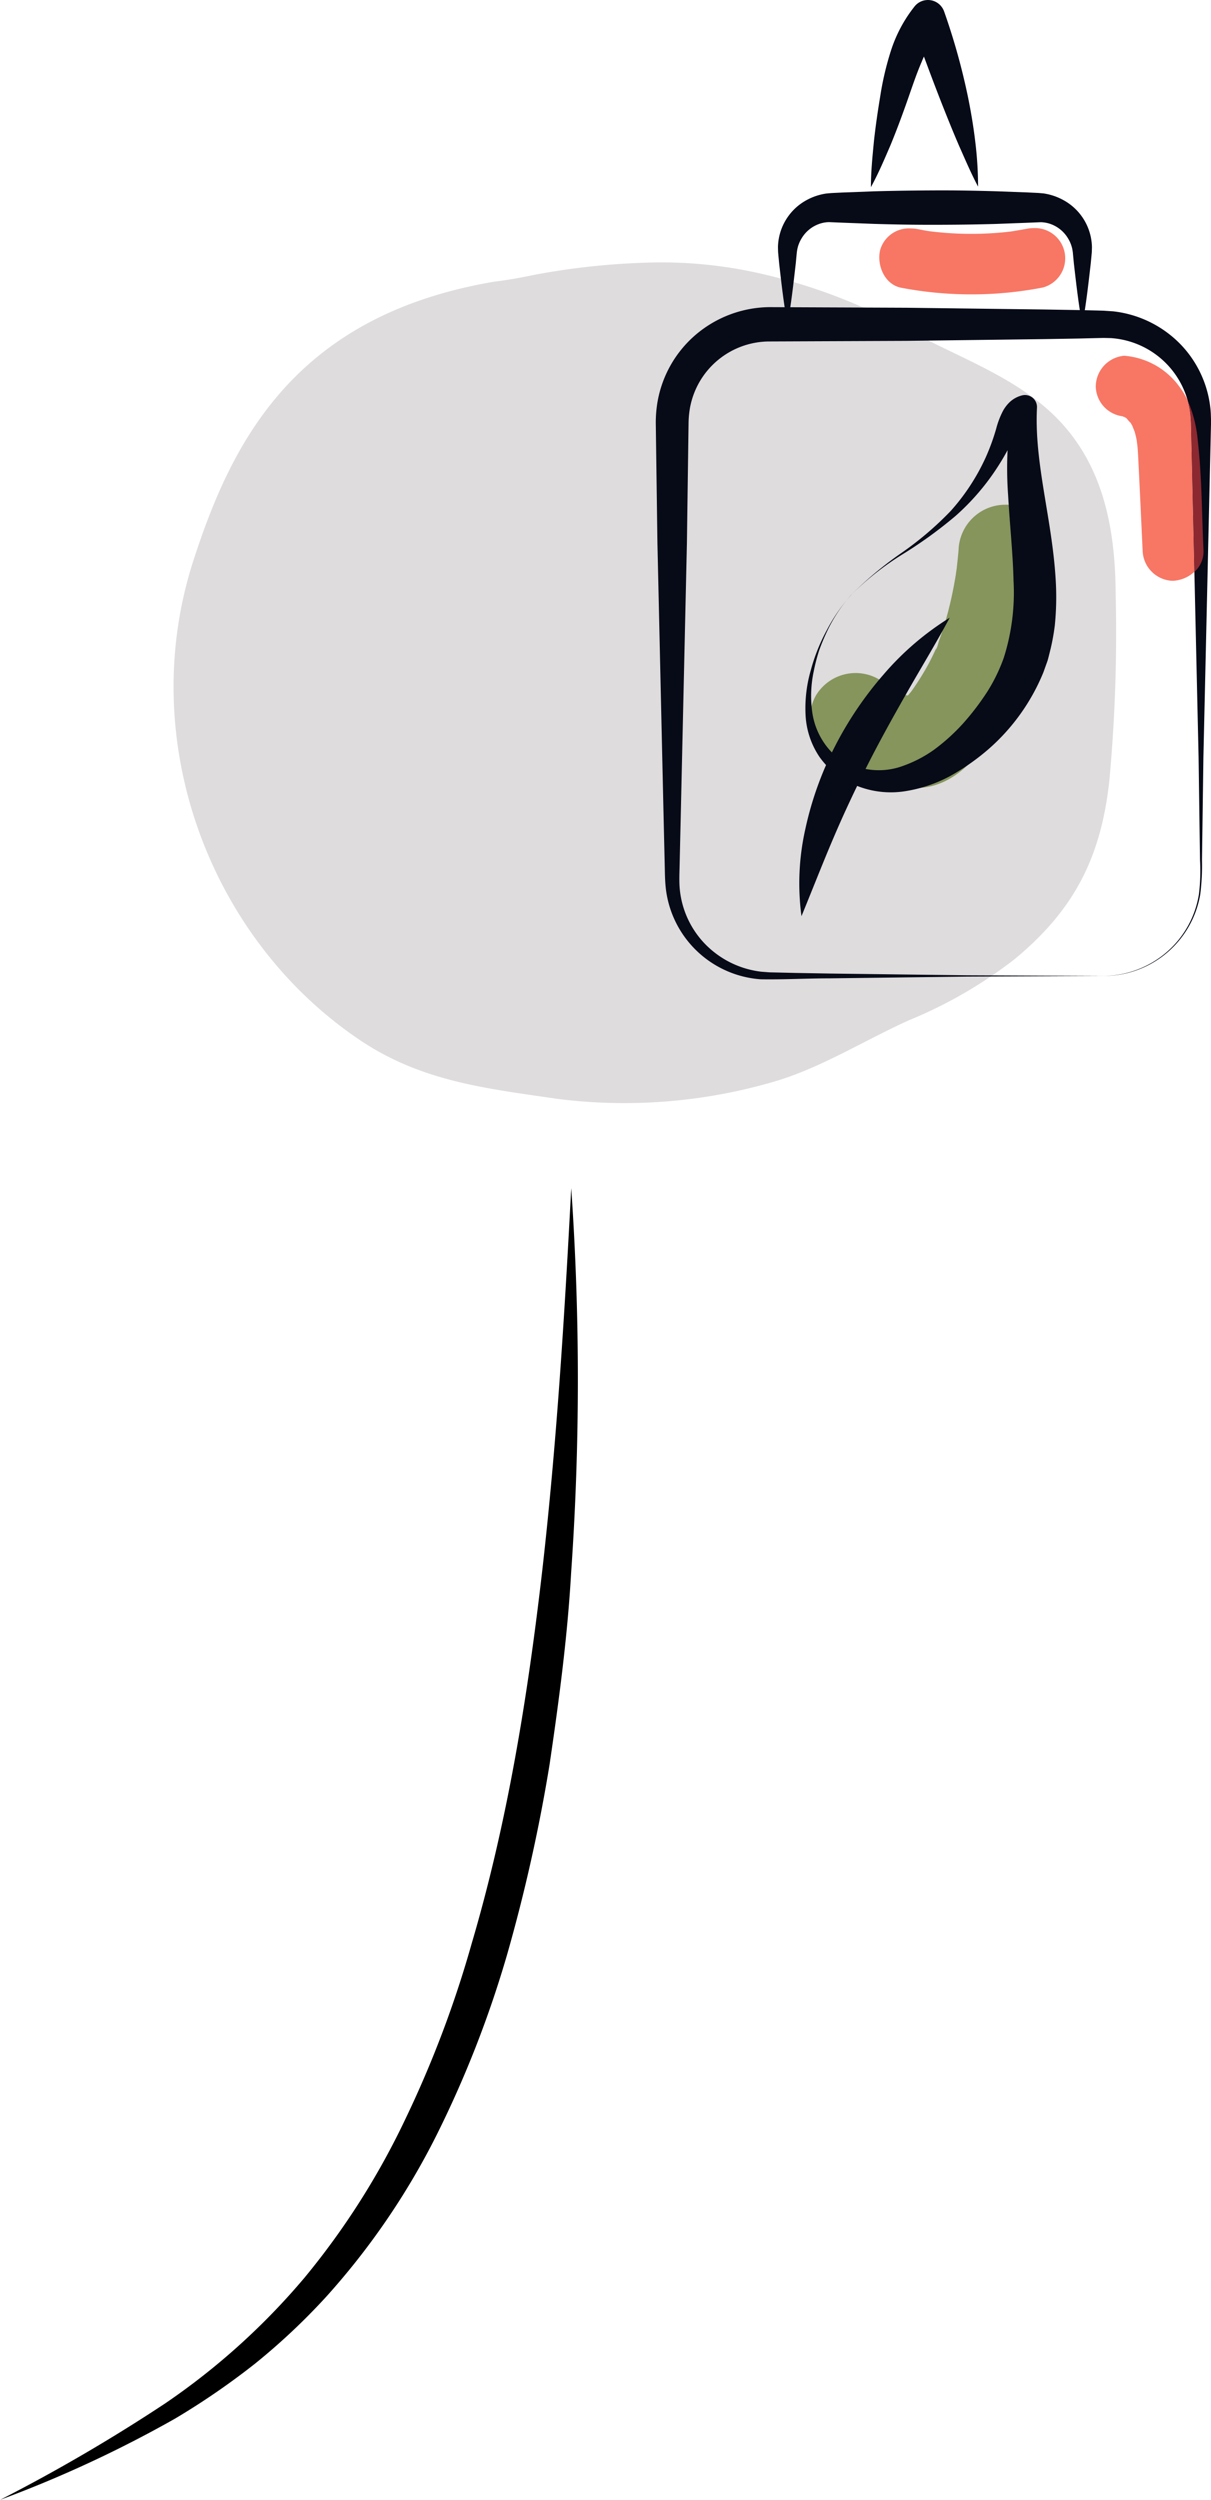 <svg xmlns="http://www.w3.org/2000/svg" xmlns:xlink="http://www.w3.org/1999/xlink" width="129.011" height="266.163" viewBox="0 0 129.011 266.163"><defs><clipPath id="clip-path"><rect id="Rectangle_756" data-name="Rectangle 756" width="103.157" height="92.331" fill="none"></rect></clipPath></defs><g id="Groupe_3279" data-name="Groupe 3279" transform="translate(-1316.376 -903.762)"><g id="Groupe_3278" data-name="Groupe 3278" transform="translate(342.698 -5274.182)"><g id="Groupe_1945" data-name="Groupe 1945" transform="translate(990.778 6204.474)" opacity="0.35"><g id="Groupe_1944" data-name="Groupe 1944"><g id="Groupe_1943" data-name="Groupe 1943" clip-path="url(#clip-path)"><path id="Trac&#xE9;_5996" data-name="Trac&#xE9; 5996" d="M663.629,285.619c-21.317,3.588-28.025,17.025-32.128,29.716-6.2,19.155,1.73,40.277,17.725,51.032,6.578,4.425,13.451,5.156,21,6.263a56.8,56.8,0,0,0,23.5-1.936c4.829-1.483,9.4-4.353,14.013-6.431a47.959,47.959,0,0,0,11.232-6.486c6.283-5.191,9.18-10.7,10.1-18.913a171.353,171.353,0,0,0,.68-20.093c-.046-7.728-1.674-14.832-7.582-19.835-4.243-3.594-9.81-5.569-14.62-8.211A58.382,58.382,0,0,0,692.4,284.88a47.347,47.347,0,0,0-12.819-1.266,76.176,76.176,0,0,0-11.883,1.315c-2.555.538-4.066.69-4.066.69" transform="translate(-628 -282.171)" fill="#a09a9e"></path></g></g></g><path id="Trac&#xE9;_5997" data-name="Trac&#xE9; 5997" d="M676.6,292.386c-.4-2.177-.644-4.356-.894-6.535l-.078-.817-.036-.413-.013-.5a5.832,5.832,0,0,1,3.1-5.039,6.272,6.272,0,0,1,2.033-.673l.538-.05.429-.022.817-.038,3.268-.124c2.18-.064,4.358-.089,6.536-.1s4.358.029,6.537.093l3.268.121.818.039.428.021.539.049a6.283,6.283,0,0,1,2.034.676,5.831,5.831,0,0,1,3.106,5.044l-.013.5-.036.413-.078.817c-.252,2.179-.491,4.358-.9,6.535-.407-2.177-.647-4.356-.9-6.535l-.078-.817-.038-.4-.053-.319a3.639,3.639,0,0,0-.467-1.151,3.56,3.56,0,0,0-1.79-1.487,3.329,3.329,0,0,0-1.1-.212l-1.48.06-3.268.123c-2.179.064-4.358.089-6.537.093s-4.356-.032-6.536-.1l-3.268-.124-1.482-.061a3.341,3.341,0,0,0-1.1.215,3.556,3.556,0,0,0-1.793,1.489,3.622,3.622,0,0,0-.467,1.154l-.053.319-.039.4-.077.817c-.251,2.179-.489,4.358-.894,6.535" transform="translate(380.977 5920.141)" fill="#070a17"></path><path id="Trac&#xE9;_5998" data-name="Trac&#xE9; 5998" d="M682.684,283.449c0-1.652.167-3.262.321-4.875.176-1.609.407-3.2.671-4.787a31.754,31.754,0,0,1,1.14-4.855,14.855,14.855,0,0,1,2.53-4.728,1.826,1.826,0,0,1,2.571-.255,1.851,1.851,0,0,1,.566.806,70,70,0,0,1,2.552,9.155c.315,1.557.578,3.123.765,4.706a39.919,39.919,0,0,1,.3,4.791c-.757-1.432-1.373-2.887-2.017-4.331-.626-1.448-1.211-2.9-1.787-4.354-1.142-2.908-2.218-5.821-3.258-8.747l3.135.551a14.705,14.705,0,0,0-2.1,3.636c-.587,1.358-1.065,2.835-1.6,4.345s-1.1,3.024-1.717,4.517c-.643,1.487-1.271,2.979-2.066,4.427" transform="translate(383.775 5914.41)" fill="#070a17"></path><path id="Trac&#xE9;_5999" data-name="Trac&#xE9; 5999" d="M713.953,358.2a10.454,10.454,0,0,0,6.682-2.506,10.288,10.288,0,0,0,3.471-6.206,20.571,20.571,0,0,0,.114-3.629l-.052-3.65-.1-7.3-.662-29.195-.085-3.648-.043-1.825-.021-.913c-.008-.3-.04-.551-.059-.831a9.124,9.124,0,0,0-8.466-8.208l-.786-.018-.913.02-1.825.045-3.65.061-14.6.185-14.6.065a8.613,8.613,0,0,0-8.488,7.158,10.119,10.119,0,0,0-.135,1.531l-.026,1.823-.05,3.651-.1,7.3L668.9,341.3l-.085,3.651-.042,1.823c-.018.616-.031,1.223-.006,1.77A9.725,9.725,0,0,0,671.4,354.7a9.972,9.972,0,0,0,6.093,3.051l.875.066.913.02,1.825.043,3.649.064,14.6.185Zm0,0-14.6.071-14.6.185c-2.449,0-4.833.141-7.333.1a10.956,10.956,0,0,1-10.133-9.9c-.06-.668-.072-1.277-.084-1.881l-.042-1.823-.085-3.651-.659-29.192-.1-7.3-.05-3.651-.025-1.823a13.276,13.276,0,0,1,.16-2.1,12.126,12.126,0,0,1,4.091-7.3,12.3,12.3,0,0,1,7.866-2.944l14.6.066,14.6.185,3.65.061,1.825.042.913.024,1.036.071a11.834,11.834,0,0,1,7.238,3.588,11.574,11.574,0,0,1,3.152,7.307c.008.329.026.684.021.993l-.021.913-.043,1.825-.084,3.648-.664,29.195-.1,7.3-.05,3.65a24.885,24.885,0,0,1-.184,3.654,10.436,10.436,0,0,1-10.291,8.688" transform="translate(377.298 5923.653)" fill="#070a17"></path><path id="Trac&#xE9;_6000" data-name="Trac&#xE9; 6000" d="M698.873,302.084q-.081,0-.163,0a4.986,4.986,0,0,0-4.861,4.861c-.057.652-.128,1.3-.2,1.954-.035.226-.067.453-.1.68-.194,1.2-.433,2.387-.73,3.56a35.083,35.083,0,0,1-1.059,3.457c-.063.173-.185.8-.351.916l.252-.587-.078.178c-.066.149-.131.3-.2.446q-.37.813-.795,1.6a27.328,27.328,0,0,1-1.808,2.862c-.015.018-.032.038-.052.059l-.283.33c-.172-.053-.381-.158-.56-.2-.873-.5-1.71-1.05-2.575-1.561a4.939,4.939,0,0,0-6.652,1.745,4.951,4.951,0,0,0,1.744,6.649c1.04.613,2.027,1.327,3.12,1.843a13.674,13.674,0,0,0,5.6,1.369h.148c4.289,0,7.041-3.718,9.074-7.063,3.34-5.5,4.689-11.9,5.233-18.241.213-2.484-2.279-4.865-4.7-4.865m-11.142,20.1h0m.652.286a2.282,2.282,0,0,1-.284-.146l-.134-.075c.057.024.116.052.17.079a1.374,1.374,0,0,1,.248.142m-.774.717s.018-.013.064-.04l-.064.04" transform="translate(381.945 5929.6)" fill="#85955c"></path><path id="Trac&#xE9;_6001" data-name="Trac&#xE9; 6001" d="M682.591,314.95a16.186,16.186,0,0,0-2.547,3.811,22.114,22.114,0,0,0-.889,2.113,19.154,19.154,0,0,0-.576,2.211,12.535,12.535,0,0,0-.151,4.49,7.7,7.7,0,0,0,1.783,3.863,4.991,4.991,0,0,0,.753.714l.854.581a8.9,8.9,0,0,0,1.936.71,7.448,7.448,0,0,0,3.976-.132,13.479,13.479,0,0,0,3.652-1.836,20.836,20.836,0,0,0,3.114-2.819,27.376,27.376,0,0,0,2.554-3.348,18,18,0,0,0,1.772-3.643,22.916,22.916,0,0,0,1.034-8.2c-.064-2.9-.4-5.934-.574-9.05a39.749,39.749,0,0,1,.453-9.557l1.549,1.455c-.1-.029-.305.035-.57.375A6.785,6.785,0,0,0,700,298a24.851,24.851,0,0,1-1.719,3.176,25.128,25.128,0,0,1-4.6,5.4,46.352,46.352,0,0,1-5.653,4.091,30.548,30.548,0,0,0-5.431,4.281m0,0a38.111,38.111,0,0,1,5.325-4.434,34.7,34.7,0,0,0,5.24-4.464,22.518,22.518,0,0,0,3.705-5.646,22.933,22.933,0,0,0,1.147-3.134,8.95,8.95,0,0,1,.7-1.842,3.815,3.815,0,0,1,.761-.993,2.979,2.979,0,0,1,1.323-.7,1.277,1.277,0,0,1,1.556,1.3l-.007.162c-.263,5.845,1.6,11.626,1.995,18.086a30.2,30.2,0,0,1-.088,4.947,23.146,23.146,0,0,1-.453,2.516c-.106.415-.2.835-.321,1.249l-.438,1.224a21.794,21.794,0,0,1-5.846,8.184,24.3,24.3,0,0,1-4.1,2.873,15.1,15.1,0,0,1-4.834,1.617,9.739,9.739,0,0,1-5.1-.585,10.6,10.6,0,0,1-2.225-1.22,9.467,9.467,0,0,1-1.741-1.835,8.742,8.742,0,0,1-1.5-4.595,14.528,14.528,0,0,1,.56-4.646,19.61,19.61,0,0,1,1.715-4.289,17.786,17.786,0,0,1,2.626-3.769" transform="translate(381.796 5926.298)" fill="#070a17"></path><path id="Trac&#xE9;_6002" data-name="Trac&#xE9; 6002" d="M693.243,310.71c-1.475,2.748-3.029,5.289-4.492,7.854s-2.876,5.1-4.193,7.688-2.55,5.208-3.7,7.9-2.224,5.453-3.41,8.338a26.3,26.3,0,0,1,.411-9.279A35.7,35.7,0,0,1,681,324.437a38.037,38.037,0,0,1,5.211-7.7,30.325,30.325,0,0,1,7.033-6.025" transform="translate(381.614 5932.999)" fill="#070a17"></path><path id="Trac&#xE9;_6003" data-name="Trac&#xE9; 6003" d="M699.808,280.954a4.118,4.118,0,0,0-.783.077c-.539.1-1.082.187-1.624.279l-.042.006-.227.026c-.252.029-.5.056-.757.078q-1.577.146-3.163.149h-.1q-1.537,0-3.068-.135c-.252-.022-.506-.047-.758-.074l-.5-.06.358.049c-.585-.059-1.172-.18-1.749-.289a4.025,4.025,0,0,0-.732-.068,3.179,3.179,0,0,0-3.256,2.331c-.362,1.595.484,3.652,2.265,3.987a39.97,39.97,0,0,0,15.075-.029,3.219,3.219,0,0,0-.94-6.326" transform="translate(384.027 5921.274)" fill="#f87664"></path><path id="Trac&#xE9;_6004" data-name="Trac&#xE9; 6004" d="M702.833,290.709a3.317,3.317,0,0,0-2.965,3.259,3.277,3.277,0,0,0,2.922,3.189l.031.015-.061,0c-.054,0,0,.021.174.063.073.04.142.082.212.125l0,0a5.2,5.2,0,0,0,.408.464c.007,0,0-.015-.022-.054.135.215.255.434.375.658a1.131,1.131,0,0,0-.114-.2c-.019,0,.194.474.219.559a9.972,9.972,0,0,1,.251,1.1.479.479,0,0,0-.021-.095c-.006,0,.068.521.075.62.038.422.059.846.081,1.269.166,3.245.308,6.492.463,9.736a3.314,3.314,0,0,0,3.113,3.245l.128,0a3.626,3.626,0,0,0,2.267-.952l-.213-9.463-.086-3.65-.042-1.823-.021-.913c-.01-.3-.042-.552-.059-.831a9.144,9.144,0,0,0-.319-1.637,7.875,7.875,0,0,0-.788-1.31,8.032,8.032,0,0,0-5.735-3.361,2.059,2.059,0,0,0-.276-.018m.006,6.465-.028-.013q.115.021.23.038l-.2-.025m1.443,2.813v0" transform="translate(390.544 5925.118)" fill="#f87664"></path><path id="Trac&#xE9;_6005" data-name="Trac&#xE9; 6005" d="M706.871,294.072a9.02,9.02,0,0,1,.319,1.638c.018.277.05.527.059.829l.021.913.043,1.823.085,3.65.215,9.463a2.907,2.907,0,0,0,.973-2.289c-.184-3.861-.167-7.8-.605-11.637a13.762,13.762,0,0,0-1.11-4.39" transform="translate(393.305 5926.443)" fill="#8c2830"></path></g><path id="Trac&#xE9;_8230" data-name="Trac&#xE9; 8230" d="M616.128,493.941a182.663,182.663,0,0,0,17.578-10.26,73.442,73.442,0,0,0,14.864-13.4,81.03,81.03,0,0,0,10.71-16.817,115.617,115.617,0,0,0,7.1-18.768c3.807-12.895,5.97-26.291,7.521-39.746,1.533-13.47,2.367-27.048,3.082-40.672a294.842,294.842,0,0,1-.011,40.956c-.389,6.838-1.3,13.64-2.3,20.433a177.7,177.7,0,0,1-4.5,20.142,114.455,114.455,0,0,1-7.547,19.317,77.748,77.748,0,0,1-11.74,17.18,69.118,69.118,0,0,1-7.592,7.133,78.69,78.69,0,0,1-8.545,5.866,128.341,128.341,0,0,1-18.616,8.632" transform="translate(700.248 675.985)"></path></g></svg>